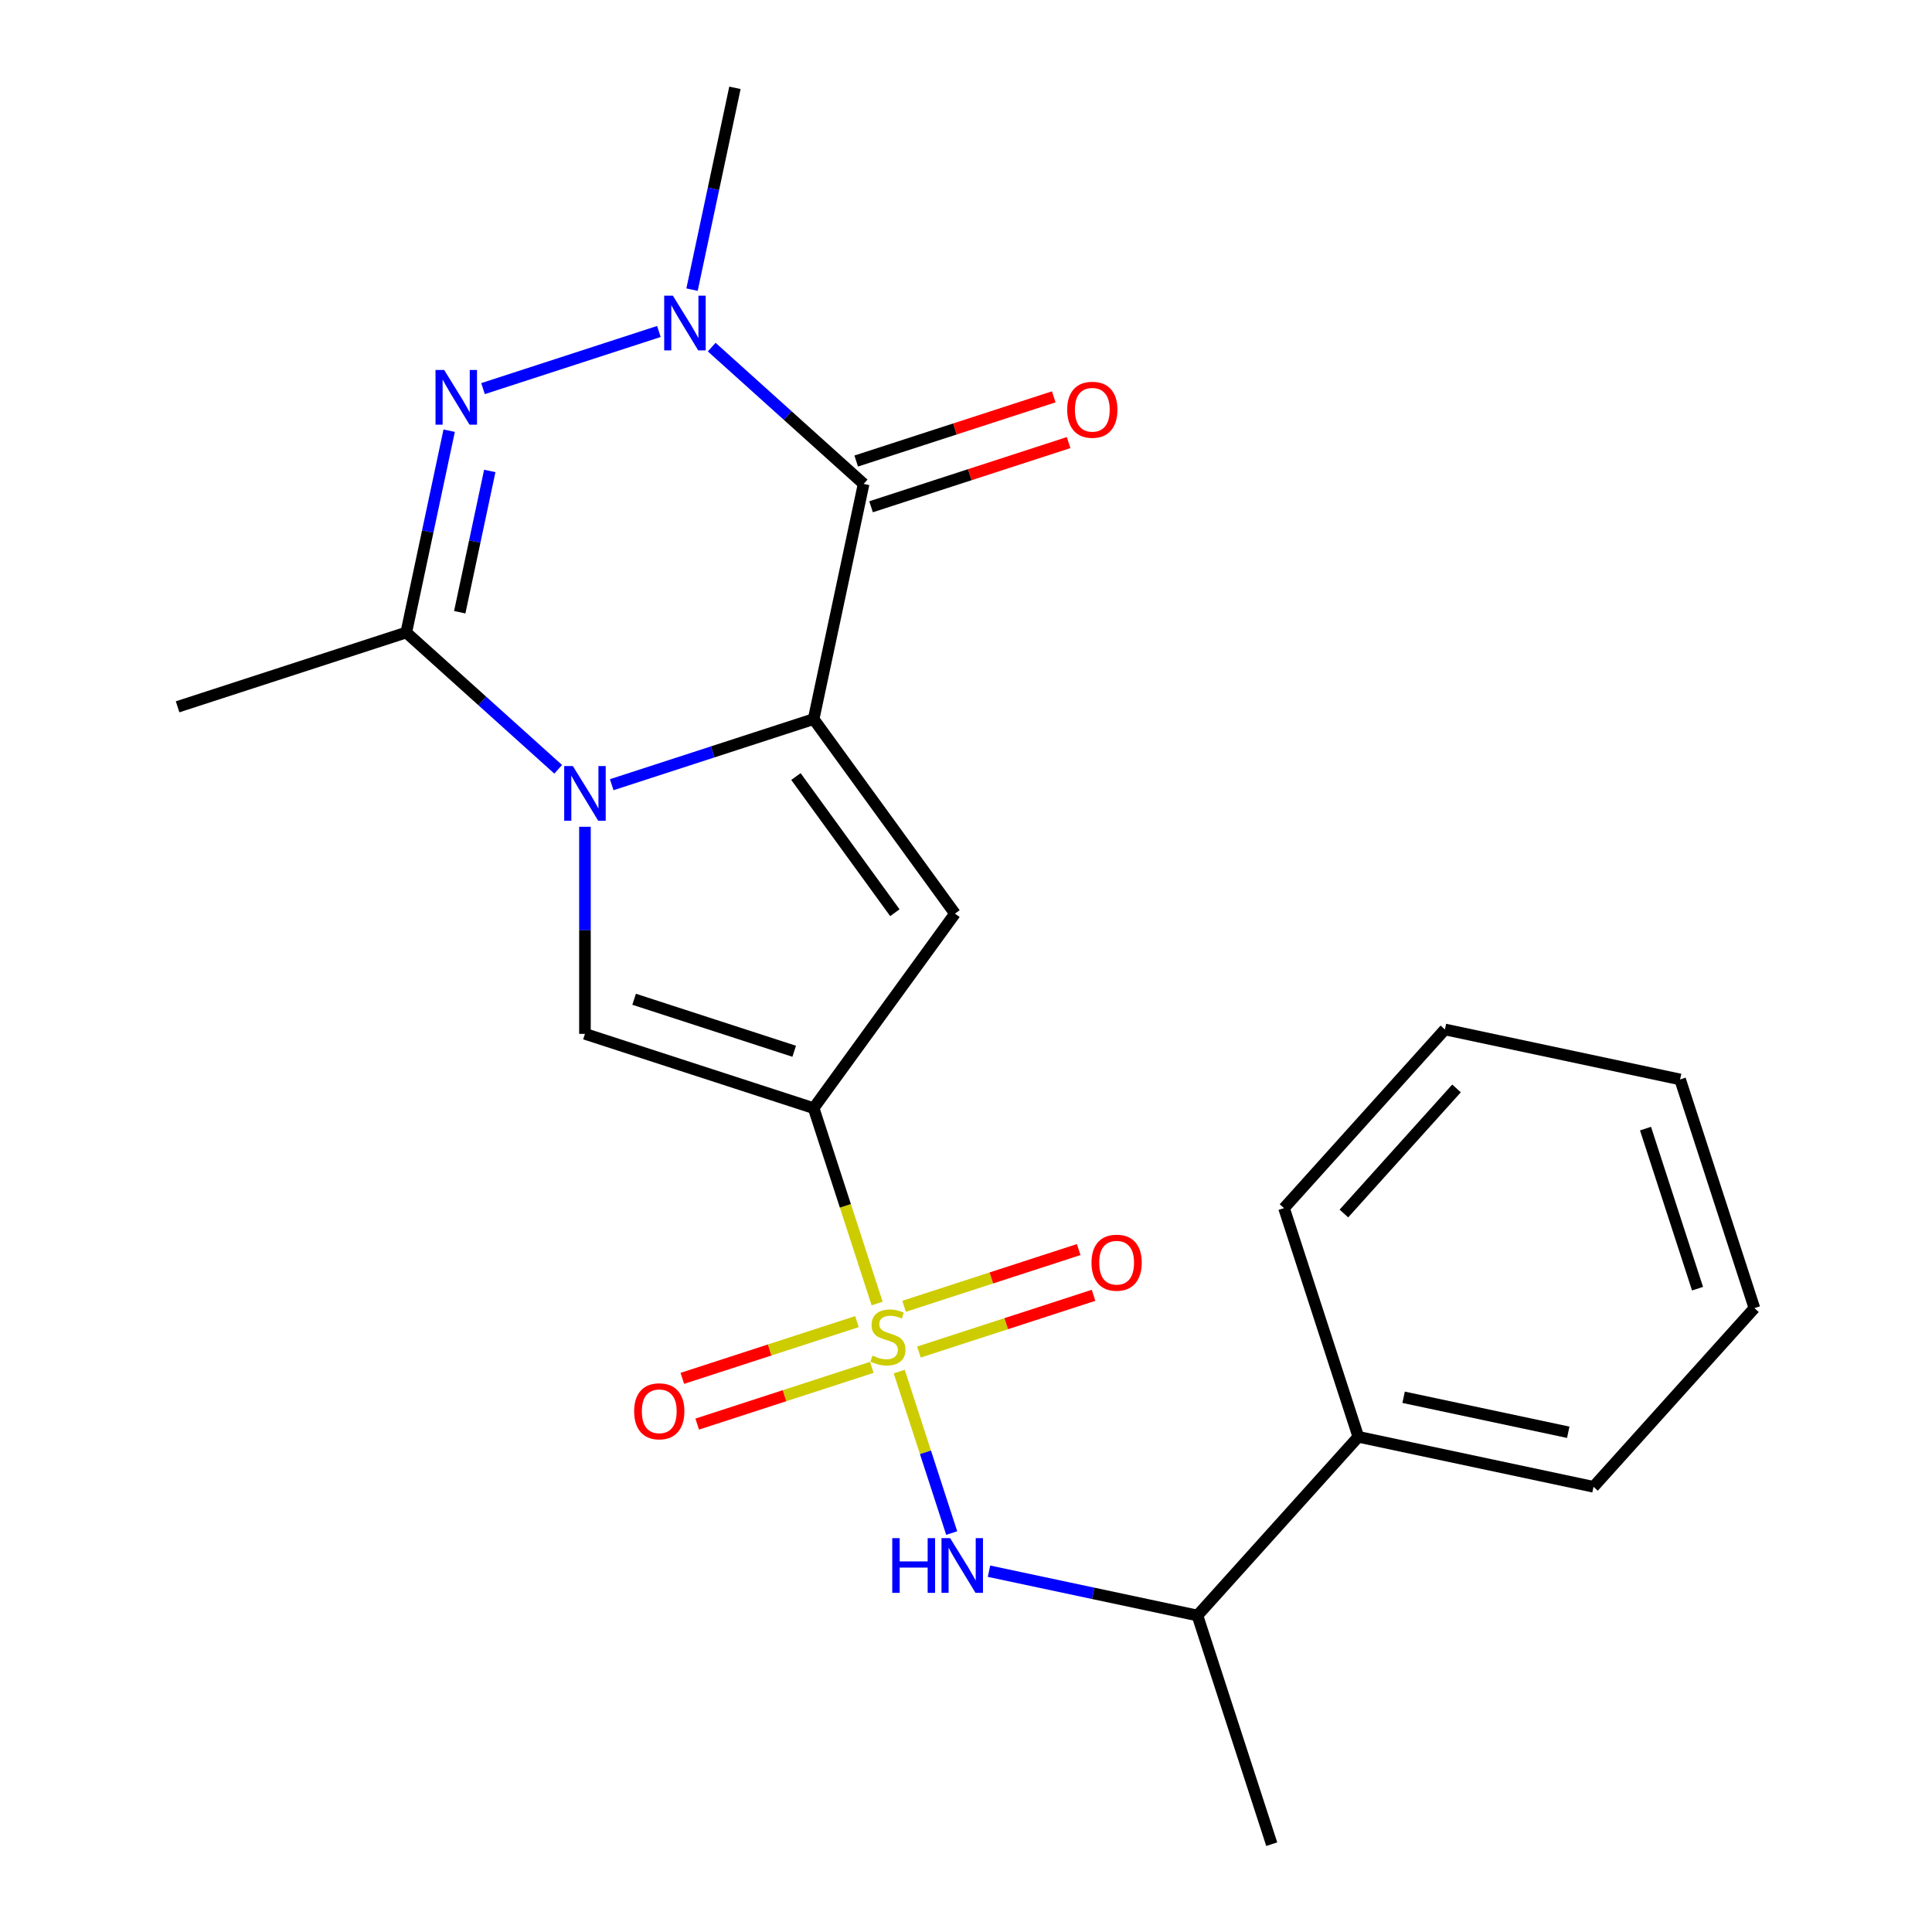 <?xml version='1.0' encoding='iso-8859-1'?>
<svg version='1.1' baseProfile='full'
              xmlns='http://www.w3.org/2000/svg'
                      xmlns:rdkit='http://www.rdkit.org/xml'
                      xmlns:xlink='http://www.w3.org/1999/xlink'
                  xml:space='preserve'
width='1000px' height='1000px' viewBox='0 0 1000 1000'>
<!-- END OF HEADER -->
<rect style='opacity:1.0;fill:#FFFFFF;stroke:none' width='1000' height='1000' x='0' y='0'> </rect>
<path class='bond-1' d='M 453.997,674.71 L 437.567,624.143' style='fill:none;fill-rule:evenodd;stroke:#CCCC00;stroke-width:6px;stroke-linecap:butt;stroke-linejoin:miter;stroke-opacity:1' />
<path class='bond-1' d='M 437.567,624.143 L 421.137,573.577' style='fill:none;fill-rule:evenodd;stroke:#000000;stroke-width:6px;stroke-linecap:butt;stroke-linejoin:miter;stroke-opacity:1' />
<path class='bond-9' d='M 465.441,709.932 L 479.019,751.72' style='fill:none;fill-rule:evenodd;stroke:#CCCC00;stroke-width:6px;stroke-linecap:butt;stroke-linejoin:miter;stroke-opacity:1' />
<path class='bond-9' d='M 479.019,751.72 L 492.596,793.507' style='fill:none;fill-rule:evenodd;stroke:#0000FF;stroke-width:6px;stroke-linecap:butt;stroke-linejoin:miter;stroke-opacity:1' />
<path class='bond-10' d='M 443.558,684.066 L 398.367,698.749' style='fill:none;fill-rule:evenodd;stroke:#CCCC00;stroke-width:6px;stroke-linecap:butt;stroke-linejoin:miter;stroke-opacity:1' />
<path class='bond-10' d='M 398.367,698.749 L 353.176,713.433' style='fill:none;fill-rule:evenodd;stroke:#FF0000;stroke-width:6px;stroke-linecap:butt;stroke-linejoin:miter;stroke-opacity:1' />
<path class='bond-10' d='M 451.25,707.739 L 406.059,722.422' style='fill:none;fill-rule:evenodd;stroke:#CCCC00;stroke-width:6px;stroke-linecap:butt;stroke-linejoin:miter;stroke-opacity:1' />
<path class='bond-10' d='M 406.059,722.422 L 360.868,737.106' style='fill:none;fill-rule:evenodd;stroke:#FF0000;stroke-width:6px;stroke-linecap:butt;stroke-linejoin:miter;stroke-opacity:1' />
<path class='bond-11' d='M 475.633,699.816 L 520.824,685.133' style='fill:none;fill-rule:evenodd;stroke:#CCCC00;stroke-width:6px;stroke-linecap:butt;stroke-linejoin:miter;stroke-opacity:1' />
<path class='bond-11' d='M 520.824,685.133 L 566.015,670.449' style='fill:none;fill-rule:evenodd;stroke:#FF0000;stroke-width:6px;stroke-linecap:butt;stroke-linejoin:miter;stroke-opacity:1' />
<path class='bond-11' d='M 467.941,676.143 L 513.132,661.46' style='fill:none;fill-rule:evenodd;stroke:#CCCC00;stroke-width:6px;stroke-linecap:butt;stroke-linejoin:miter;stroke-opacity:1' />
<path class='bond-11' d='M 513.132,661.46 L 558.323,646.777' style='fill:none;fill-rule:evenodd;stroke:#FF0000;stroke-width:6px;stroke-linecap:butt;stroke-linejoin:miter;stroke-opacity:1' />
<path class='bond-0' d='M 421.137,372.203 L 494.29,472.89' style='fill:none;fill-rule:evenodd;stroke:#000000;stroke-width:6px;stroke-linecap:butt;stroke-linejoin:miter;stroke-opacity:1' />
<path class='bond-0' d='M 411.972,401.937 L 463.18,472.418' style='fill:none;fill-rule:evenodd;stroke:#000000;stroke-width:6px;stroke-linecap:butt;stroke-linejoin:miter;stroke-opacity:1' />
<path class='bond-3' d='M 421.137,372.203 L 447.012,250.468' style='fill:none;fill-rule:evenodd;stroke:#000000;stroke-width:6px;stroke-linecap:butt;stroke-linejoin:miter;stroke-opacity:1' />
<path class='bond-23' d='M 421.137,372.203 L 368.88,389.183' style='fill:none;fill-rule:evenodd;stroke:#000000;stroke-width:6px;stroke-linecap:butt;stroke-linejoin:miter;stroke-opacity:1' />
<path class='bond-23' d='M 368.88,389.183 L 316.624,406.162' style='fill:none;fill-rule:evenodd;stroke:#0000FF;stroke-width:6px;stroke-linecap:butt;stroke-linejoin:miter;stroke-opacity:1' />
<path class='bond-4' d='M 421.137,573.577 L 494.29,472.89' style='fill:none;fill-rule:evenodd;stroke:#000000;stroke-width:6px;stroke-linecap:butt;stroke-linejoin:miter;stroke-opacity:1' />
<path class='bond-7' d='M 421.137,573.577 L 302.772,535.118' style='fill:none;fill-rule:evenodd;stroke:#000000;stroke-width:6px;stroke-linecap:butt;stroke-linejoin:miter;stroke-opacity:1' />
<path class='bond-7' d='M 411.074,544.135 L 328.219,517.214' style='fill:none;fill-rule:evenodd;stroke:#000000;stroke-width:6px;stroke-linecap:butt;stroke-linejoin:miter;stroke-opacity:1' />
<path class='bond-2' d='M 302.772,427.934 L 302.772,481.526' style='fill:none;fill-rule:evenodd;stroke:#0000FF;stroke-width:6px;stroke-linecap:butt;stroke-linejoin:miter;stroke-opacity:1' />
<path class='bond-2' d='M 302.772,481.526 L 302.772,535.118' style='fill:none;fill-rule:evenodd;stroke:#000000;stroke-width:6px;stroke-linecap:butt;stroke-linejoin:miter;stroke-opacity:1' />
<path class='bond-8' d='M 288.921,398.19 L 249.602,362.788' style='fill:none;fill-rule:evenodd;stroke:#0000FF;stroke-width:6px;stroke-linecap:butt;stroke-linejoin:miter;stroke-opacity:1' />
<path class='bond-8' d='M 249.602,362.788 L 210.284,327.385' style='fill:none;fill-rule:evenodd;stroke:#000000;stroke-width:6px;stroke-linecap:butt;stroke-linejoin:miter;stroke-opacity:1' />
<path class='bond-6' d='M 447.012,250.468 L 407.694,215.065' style='fill:none;fill-rule:evenodd;stroke:#000000;stroke-width:6px;stroke-linecap:butt;stroke-linejoin:miter;stroke-opacity:1' />
<path class='bond-6' d='M 407.694,215.065 L 368.375,179.662' style='fill:none;fill-rule:evenodd;stroke:#0000FF;stroke-width:6px;stroke-linecap:butt;stroke-linejoin:miter;stroke-opacity:1' />
<path class='bond-12' d='M 450.858,262.304 L 501.985,245.692' style='fill:none;fill-rule:evenodd;stroke:#000000;stroke-width:6px;stroke-linecap:butt;stroke-linejoin:miter;stroke-opacity:1' />
<path class='bond-12' d='M 501.985,245.692 L 553.111,229.08' style='fill:none;fill-rule:evenodd;stroke:#FF0000;stroke-width:6px;stroke-linecap:butt;stroke-linejoin:miter;stroke-opacity:1' />
<path class='bond-12' d='M 443.167,238.631 L 494.293,222.019' style='fill:none;fill-rule:evenodd;stroke:#000000;stroke-width:6px;stroke-linecap:butt;stroke-linejoin:miter;stroke-opacity:1' />
<path class='bond-12' d='M 494.293,222.019 L 545.419,205.407' style='fill:none;fill-rule:evenodd;stroke:#FF0000;stroke-width:6px;stroke-linecap:butt;stroke-linejoin:miter;stroke-opacity:1' />
<path class='bond-5' d='M 232.489,222.921 L 221.386,275.153' style='fill:none;fill-rule:evenodd;stroke:#0000FF;stroke-width:6px;stroke-linecap:butt;stroke-linejoin:miter;stroke-opacity:1' />
<path class='bond-5' d='M 221.386,275.153 L 210.284,327.385' style='fill:none;fill-rule:evenodd;stroke:#000000;stroke-width:6px;stroke-linecap:butt;stroke-linejoin:miter;stroke-opacity:1' />
<path class='bond-5' d='M 253.505,243.766 L 245.733,280.328' style='fill:none;fill-rule:evenodd;stroke:#0000FF;stroke-width:6px;stroke-linecap:butt;stroke-linejoin:miter;stroke-opacity:1' />
<path class='bond-5' d='M 245.733,280.328 L 237.962,316.891' style='fill:none;fill-rule:evenodd;stroke:#000000;stroke-width:6px;stroke-linecap:butt;stroke-linejoin:miter;stroke-opacity:1' />
<path class='bond-24' d='M 250.011,201.149 L 341.037,171.573' style='fill:none;fill-rule:evenodd;stroke:#0000FF;stroke-width:6px;stroke-linecap:butt;stroke-linejoin:miter;stroke-opacity:1' />
<path class='bond-15' d='M 358.195,149.919 L 369.297,97.687' style='fill:none;fill-rule:evenodd;stroke:#0000FF;stroke-width:6px;stroke-linecap:butt;stroke-linejoin:miter;stroke-opacity:1' />
<path class='bond-15' d='M 369.297,97.687 L 380.4,45.455' style='fill:none;fill-rule:evenodd;stroke:#000000;stroke-width:6px;stroke-linecap:butt;stroke-linejoin:miter;stroke-opacity:1' />
<path class='bond-16' d='M 210.284,327.385 L 91.92,365.844' style='fill:none;fill-rule:evenodd;stroke:#000000;stroke-width:6px;stroke-linecap:butt;stroke-linejoin:miter;stroke-opacity:1' />
<path class='bond-13' d='M 511.906,813.25 L 565.848,824.715' style='fill:none;fill-rule:evenodd;stroke:#0000FF;stroke-width:6px;stroke-linecap:butt;stroke-linejoin:miter;stroke-opacity:1' />
<path class='bond-13' d='M 565.848,824.715 L 619.79,836.181' style='fill:none;fill-rule:evenodd;stroke:#000000;stroke-width:6px;stroke-linecap:butt;stroke-linejoin:miter;stroke-opacity:1' />
<path class='bond-14' d='M 619.79,836.181 L 703.067,743.693' style='fill:none;fill-rule:evenodd;stroke:#000000;stroke-width:6px;stroke-linecap:butt;stroke-linejoin:miter;stroke-opacity:1' />
<path class='bond-17' d='M 619.79,836.181 L 658.249,954.545' style='fill:none;fill-rule:evenodd;stroke:#000000;stroke-width:6px;stroke-linecap:butt;stroke-linejoin:miter;stroke-opacity:1' />
<path class='bond-18' d='M 703.067,743.693 L 824.803,769.568' style='fill:none;fill-rule:evenodd;stroke:#000000;stroke-width:6px;stroke-linecap:butt;stroke-linejoin:miter;stroke-opacity:1' />
<path class='bond-18' d='M 726.503,723.227 L 811.718,741.34' style='fill:none;fill-rule:evenodd;stroke:#000000;stroke-width:6px;stroke-linecap:butt;stroke-linejoin:miter;stroke-opacity:1' />
<path class='bond-19' d='M 703.067,743.693 L 664.609,625.328' style='fill:none;fill-rule:evenodd;stroke:#000000;stroke-width:6px;stroke-linecap:butt;stroke-linejoin:miter;stroke-opacity:1' />
<path class='bond-21' d='M 824.803,769.568 L 908.08,677.08' style='fill:none;fill-rule:evenodd;stroke:#000000;stroke-width:6px;stroke-linecap:butt;stroke-linejoin:miter;stroke-opacity:1' />
<path class='bond-20' d='M 664.609,625.328 L 747.886,532.84' style='fill:none;fill-rule:evenodd;stroke:#000000;stroke-width:6px;stroke-linecap:butt;stroke-linejoin:miter;stroke-opacity:1' />
<path class='bond-20' d='M 695.598,628.11 L 753.892,563.369' style='fill:none;fill-rule:evenodd;stroke:#000000;stroke-width:6px;stroke-linecap:butt;stroke-linejoin:miter;stroke-opacity:1' />
<path class='bond-22' d='M 747.886,532.84 L 869.622,558.716' style='fill:none;fill-rule:evenodd;stroke:#000000;stroke-width:6px;stroke-linecap:butt;stroke-linejoin:miter;stroke-opacity:1' />
<path class='bond-25' d='M 908.08,677.08 L 869.622,558.716' style='fill:none;fill-rule:evenodd;stroke:#000000;stroke-width:6px;stroke-linecap:butt;stroke-linejoin:miter;stroke-opacity:1' />
<path class='bond-25' d='M 878.639,667.017 L 851.717,584.162' style='fill:none;fill-rule:evenodd;stroke:#000000;stroke-width:6px;stroke-linecap:butt;stroke-linejoin:miter;stroke-opacity:1' />
<path  class='atom-0' d='M 451.596 701.661
Q 451.916 701.781, 453.236 702.341
Q 454.556 702.901, 455.996 703.261
Q 457.476 703.581, 458.916 703.581
Q 461.596 703.581, 463.156 702.301
Q 464.716 700.981, 464.716 698.701
Q 464.716 697.141, 463.916 696.181
Q 463.156 695.221, 461.956 694.701
Q 460.756 694.181, 458.756 693.581
Q 456.236 692.821, 454.716 692.101
Q 453.236 691.381, 452.156 689.861
Q 451.116 688.341, 451.116 685.781
Q 451.116 682.221, 453.516 680.021
Q 455.956 677.821, 460.756 677.821
Q 464.036 677.821, 467.756 679.381
L 466.836 682.461
Q 463.436 681.061, 460.876 681.061
Q 458.116 681.061, 456.596 682.221
Q 455.076 683.341, 455.116 685.301
Q 455.116 686.821, 455.876 687.741
Q 456.676 688.661, 457.796 689.181
Q 458.956 689.701, 460.876 690.301
Q 463.436 691.101, 464.956 691.901
Q 466.476 692.701, 467.556 694.341
Q 468.676 695.941, 468.676 698.701
Q 468.676 702.621, 466.036 704.741
Q 463.436 706.821, 459.076 706.821
Q 456.556 706.821, 454.636 706.261
Q 452.756 705.741, 450.516 704.821
L 451.596 701.661
' fill='#CCCC00'/>
<path  class='atom-3' d='M 296.512 396.502
L 305.792 411.502
Q 306.712 412.982, 308.192 415.662
Q 309.672 418.342, 309.752 418.502
L 309.752 396.502
L 313.512 396.502
L 313.512 424.822
L 309.632 424.822
L 299.672 408.422
Q 298.512 406.502, 297.272 404.302
Q 296.072 402.102, 295.712 401.422
L 295.712 424.822
L 292.032 424.822
L 292.032 396.502
L 296.512 396.502
' fill='#0000FF'/>
<path  class='atom-6' d='M 229.9 191.489
L 239.18 206.489
Q 240.1 207.969, 241.58 210.649
Q 243.06 213.329, 243.14 213.489
L 243.14 191.489
L 246.9 191.489
L 246.9 219.809
L 243.02 219.809
L 233.06 203.409
Q 231.9 201.489, 230.66 199.289
Q 229.46 197.089, 229.1 196.409
L 229.1 219.809
L 225.42 219.809
L 225.42 191.489
L 229.9 191.489
' fill='#0000FF'/>
<path  class='atom-7' d='M 348.264 153.03
L 357.544 168.03
Q 358.464 169.51, 359.944 172.19
Q 361.424 174.87, 361.504 175.03
L 361.504 153.03
L 365.264 153.03
L 365.264 181.35
L 361.384 181.35
L 351.424 164.95
Q 350.264 163.03, 349.024 160.83
Q 347.824 158.63, 347.464 157.95
L 347.464 181.35
L 343.784 181.35
L 343.784 153.03
L 348.264 153.03
' fill='#0000FF'/>
<path  class='atom-10' d='M 461.834 796.145
L 465.674 796.145
L 465.674 808.185
L 480.154 808.185
L 480.154 796.145
L 483.994 796.145
L 483.994 824.465
L 480.154 824.465
L 480.154 811.385
L 465.674 811.385
L 465.674 824.465
L 461.834 824.465
L 461.834 796.145
' fill='#0000FF'/>
<path  class='atom-10' d='M 491.794 796.145
L 501.074 811.145
Q 501.994 812.625, 503.474 815.305
Q 504.954 817.985, 505.034 818.145
L 505.034 796.145
L 508.794 796.145
L 508.794 824.465
L 504.914 824.465
L 494.954 808.065
Q 493.794 806.145, 492.554 803.945
Q 491.354 801.745, 490.994 801.065
L 490.994 824.465
L 487.314 824.465
L 487.314 796.145
L 491.794 796.145
' fill='#0000FF'/>
<path  class='atom-11' d='M 328.231 730.48
Q 328.231 723.68, 331.591 719.88
Q 334.951 716.08, 341.231 716.08
Q 347.511 716.08, 350.871 719.88
Q 354.231 723.68, 354.231 730.48
Q 354.231 737.36, 350.831 741.28
Q 347.431 745.16, 341.231 745.16
Q 334.991 745.16, 331.591 741.28
Q 328.231 737.4, 328.231 730.48
M 341.231 741.96
Q 345.551 741.96, 347.871 739.08
Q 350.231 736.16, 350.231 730.48
Q 350.231 724.92, 347.871 722.12
Q 345.551 719.28, 341.231 719.28
Q 336.911 719.28, 334.551 722.08
Q 332.231 724.88, 332.231 730.48
Q 332.231 736.2, 334.551 739.08
Q 336.911 741.96, 341.231 741.96
' fill='#FF0000'/>
<path  class='atom-12' d='M 564.96 653.562
Q 564.96 646.762, 568.32 642.962
Q 571.68 639.162, 577.96 639.162
Q 584.24 639.162, 587.6 642.962
Q 590.96 646.762, 590.96 653.562
Q 590.96 660.442, 587.56 664.362
Q 584.16 668.242, 577.96 668.242
Q 571.72 668.242, 568.32 664.362
Q 564.96 660.482, 564.96 653.562
M 577.96 665.042
Q 582.28 665.042, 584.6 662.162
Q 586.96 659.242, 586.96 653.562
Q 586.96 648.002, 584.6 645.202
Q 582.28 642.362, 577.96 642.362
Q 573.64 642.362, 571.28 645.162
Q 568.96 647.962, 568.96 653.562
Q 568.96 659.282, 571.28 662.162
Q 573.64 665.042, 577.96 665.042
' fill='#FF0000'/>
<path  class='atom-13' d='M 552.377 212.089
Q 552.377 205.289, 555.737 201.489
Q 559.097 197.689, 565.377 197.689
Q 571.657 197.689, 575.017 201.489
Q 578.377 205.289, 578.377 212.089
Q 578.377 218.969, 574.977 222.889
Q 571.577 226.769, 565.377 226.769
Q 559.137 226.769, 555.737 222.889
Q 552.377 219.009, 552.377 212.089
M 565.377 223.569
Q 569.697 223.569, 572.017 220.689
Q 574.377 217.769, 574.377 212.089
Q 574.377 206.529, 572.017 203.729
Q 569.697 200.889, 565.377 200.889
Q 561.057 200.889, 558.697 203.689
Q 556.377 206.489, 556.377 212.089
Q 556.377 217.809, 558.697 220.689
Q 561.057 223.569, 565.377 223.569
' fill='#FF0000'/>
</svg>
